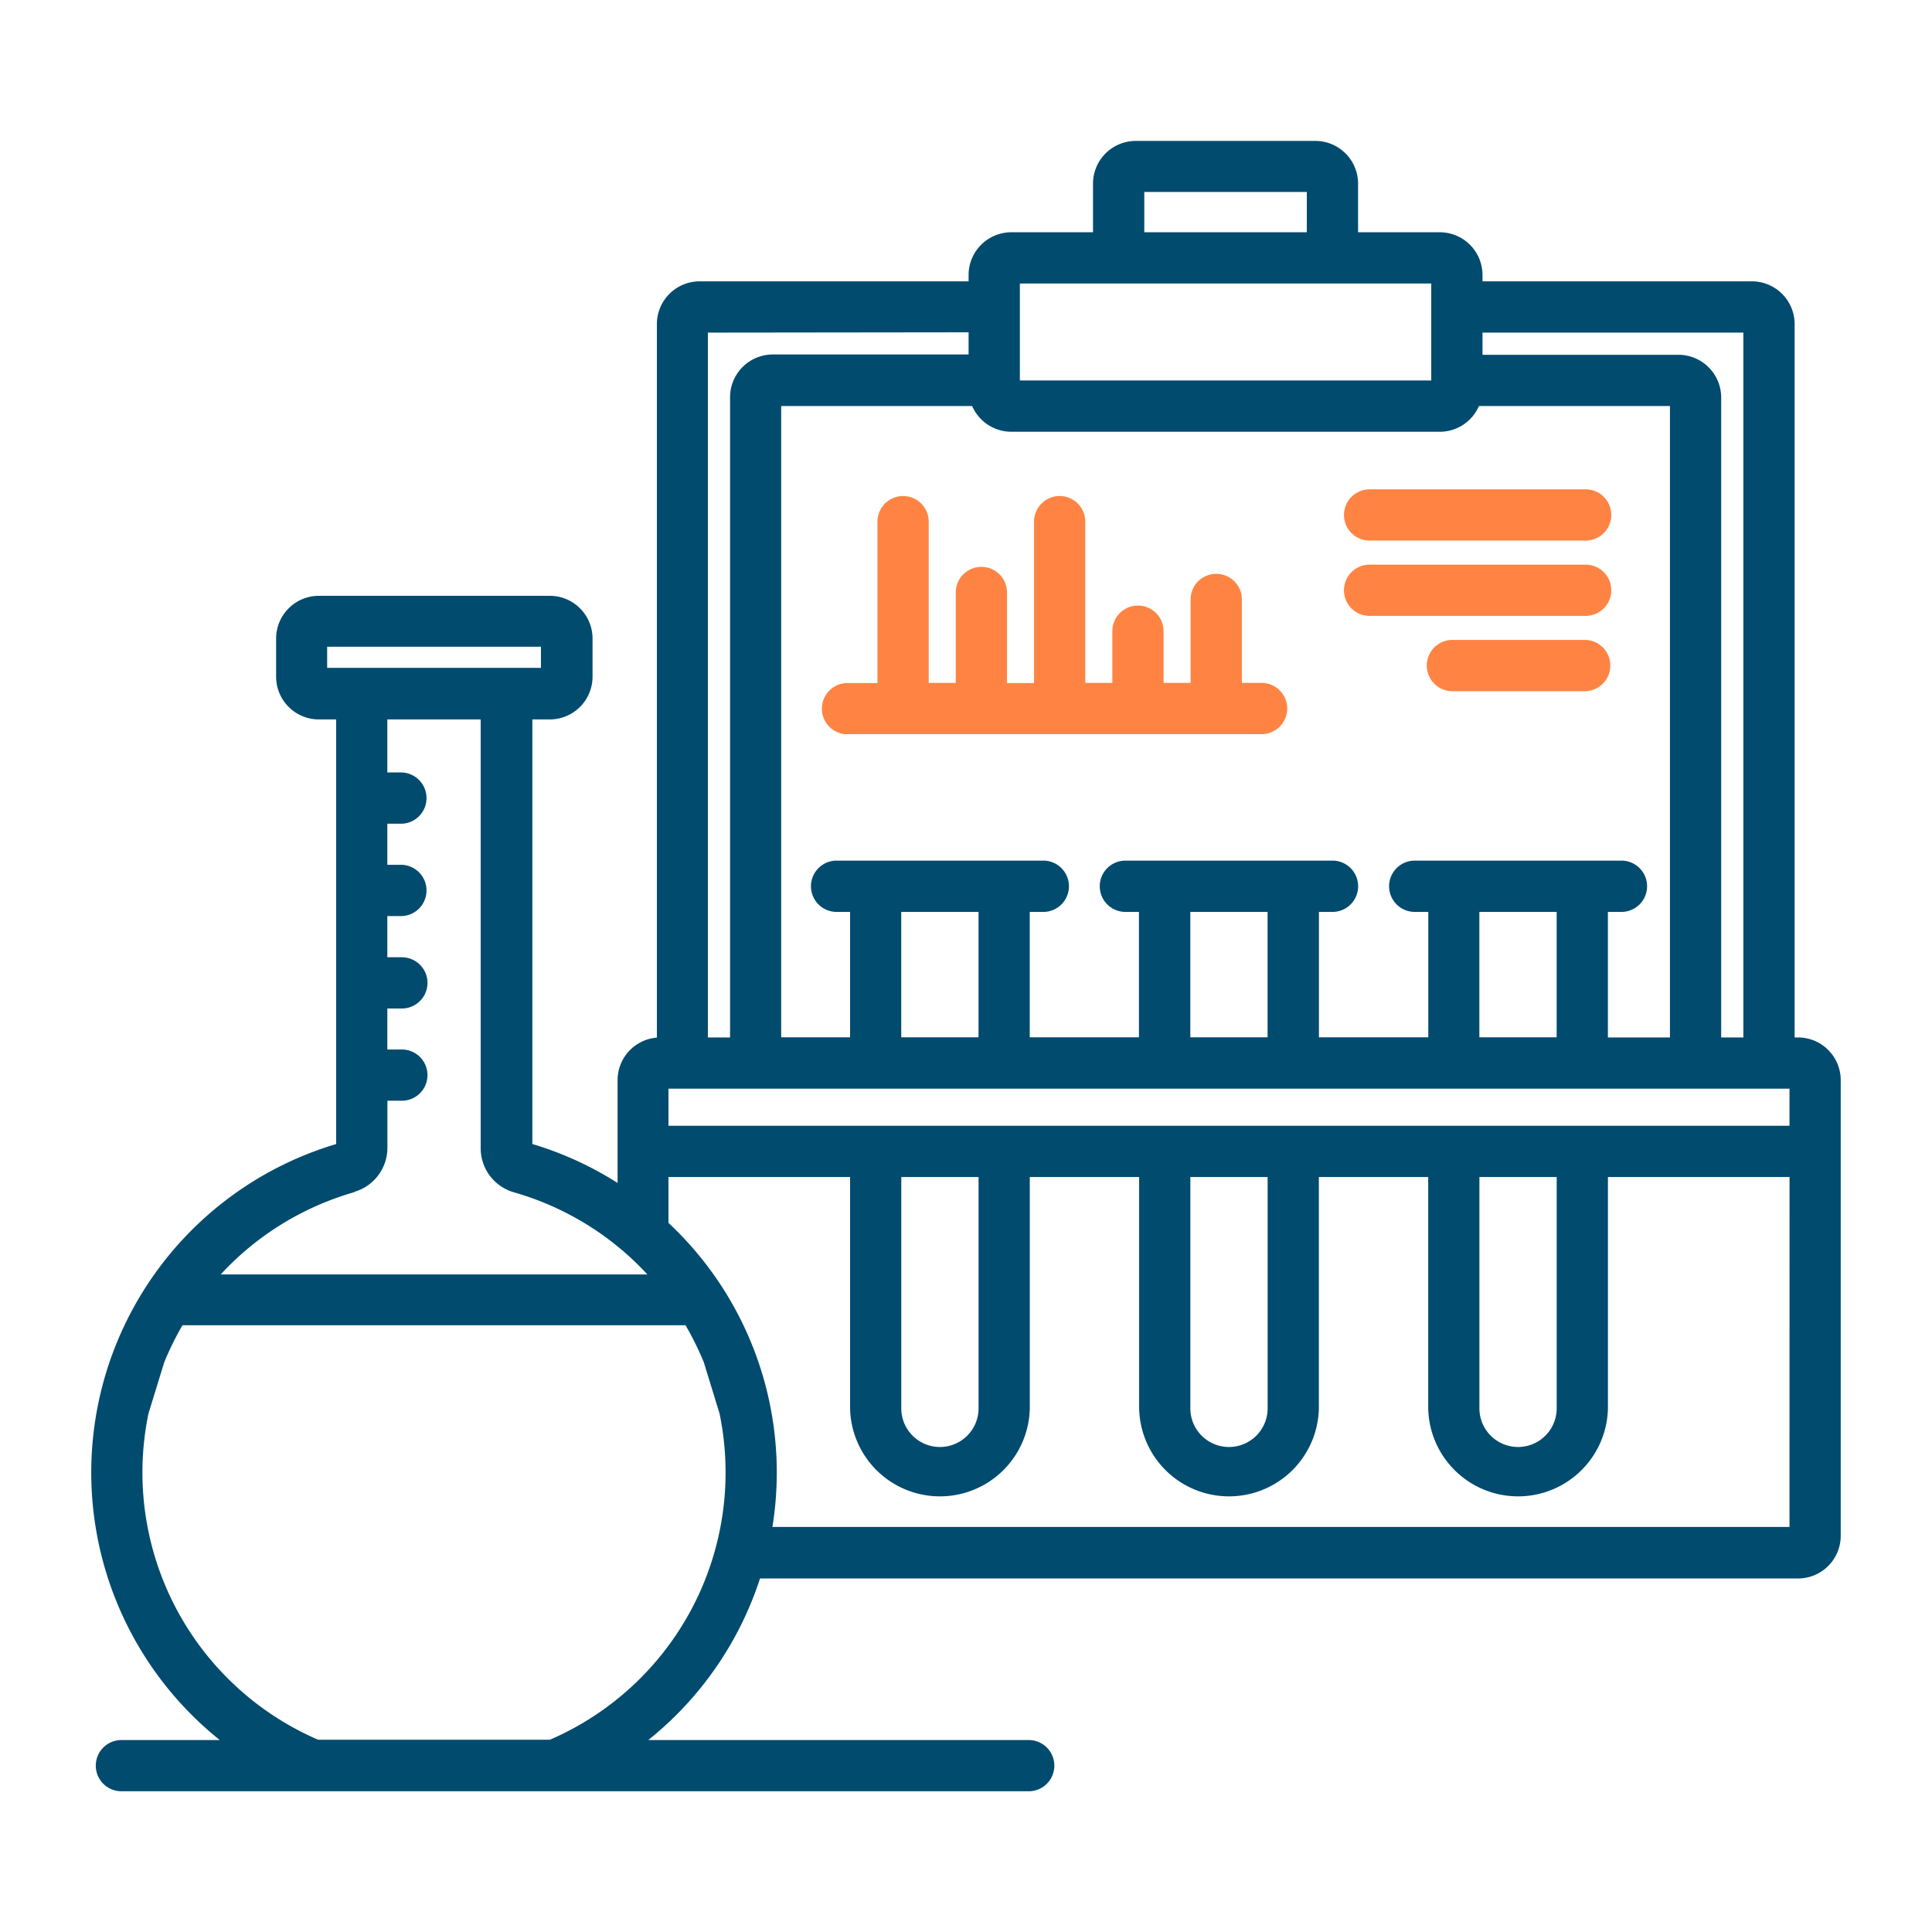 <?xml version="1.0" encoding="UTF-8"?> <svg xmlns="http://www.w3.org/2000/svg" viewBox="0 0 500 500"><defs><style>.cls-1{fill:#ff8443;}.cls-2{fill:#014b6f;}</style></defs><title>diagnostico</title><g id="wireframe"><path class="cls-1" d="M218.89,190H326.75a6.64,6.64,0,0,0,0-13.27H321.4V154.89a6.64,6.64,0,0,0-13.27,0v21.85h-7V163.35a6.63,6.63,0,1,0-13.26,0v13.39h-7V135a6.63,6.63,0,1,0-13.26,0v41.77h-7V153.33a6.63,6.63,0,1,0-13.26,0v23.41h-7V135a6.63,6.63,0,1,0-13.26,0v41.77h-8a6.64,6.64,0,0,0,0,13.27Z"></path><path class="cls-1" d="M354.45,139.9h55.92a6.63,6.63,0,0,0,0-13.26H354.45a6.63,6.63,0,1,0,0,13.26Z"></path><path class="cls-1" d="M354.45,159.39h55.92a6.63,6.63,0,0,0,0-13.26H354.45a6.63,6.63,0,0,0,0,13.26Z"></path><path class="cls-1" d="M410.37,165.61H375.63a6.64,6.64,0,0,0,0,13.27h34.74a6.64,6.64,0,0,0,0-13.27Z"></path><path class="cls-2" d="M465.33,268.49h-.88V83.87a11.07,11.07,0,0,0-11.06-11.06H383.67V71.17a11.07,11.07,0,0,0-11.05-11.06H351.47V47.47a11.07,11.07,0,0,0-11.06-11H293.93a11.07,11.07,0,0,0-11.06,11V60.11H261.73a11.07,11.07,0,0,0-11.06,11.06v1.64H181a11.07,11.07,0,0,0-11,11.06V268.53a11.06,11.06,0,0,0-10.17,11v26.62a87.86,87.86,0,0,0-22.06-10.08V186.19h4.53a11.07,11.07,0,0,0,11.05-11.06v-9.88A11.06,11.06,0,0,0,142.2,154.2H82.46a11.06,11.06,0,0,0-11,11.05v9.88a11.07,11.07,0,0,0,11,11.06H87V296.08A88.69,88.69,0,0,0,56.88,450.32H31.42a6.63,6.63,0,0,0,0,13.26H266.23a6.63,6.63,0,1,0,0-13.26H167.78a88.7,88.7,0,0,0,28.91-41.81H465.33a11.06,11.06,0,0,0,11.05-11.05V279.54A11.06,11.06,0,0,0,465.33,268.49ZM383.67,86.08h67.51V268.49h-5.74V102.87a11.07,11.07,0,0,0-11.05-11.05H383.67Zm-87.53-36.4H338.2V60.11H296.14Zm-32.2,23.7H370.41V98.47H263.94Zm-12.35,31.7a11.08,11.08,0,0,0,10.14,6.66H372.62a11.06,11.06,0,0,0,10.13-6.66h49.43V268.49H416.12V236h3.76a6.64,6.64,0,0,0,0-13.27h-54a6.64,6.64,0,0,0,0,13.27h3.76v32.45h-28.3V236h3.76a6.64,6.64,0,0,0,0-13.27H291A6.64,6.64,0,0,0,291,236h3.76v32.45H266.5V236h3.76a6.64,6.64,0,0,0,0-13.27h-54a6.64,6.64,0,0,0,0,13.27H220v32.45H202.17V105.08ZM402.86,236v32.45h-20V236Zm-74.81,0v32.45h-20V236Zm-74.81,0v32.45h-20V236Zm-2.57-150v5.74H200a11.07,11.07,0,0,0-11.06,11.05V268.49h-5.74V86.08Zm-166,86.84v-5.46H140v5.46Zm7,135.62a11.88,11.88,0,0,0,8.59-11.38V284.87H104a6.63,6.63,0,1,0,0-13.26h-3.76V261H104a6.63,6.63,0,0,0,0-13.26h-3.76V237.08H104a6.64,6.64,0,0,0,0-13.27h-3.76V213.18H104a6.64,6.64,0,0,0,0-13.27h-3.76V186.19H124.4v111a11.87,11.87,0,0,0,8.6,11.38,75.07,75.07,0,0,1,34.54,21.25H57.12A75.11,75.11,0,0,1,91.67,308.54Zm50.65,141.78h-60a75.34,75.34,0,0,1-43.9-84.41l4.08-13.26a77,77,0,0,1,4.73-9.6H177.41a77.07,77.07,0,0,1,4.74,9.6l4.07,13.26a75.34,75.34,0,0,1-43.9,84.41Zm320.8-55.07H199.9A88.45,88.45,0,0,0,173,316.48V304.61h47v59.87a23.26,23.26,0,0,0,46.51,0V304.61h28.3v59.87a23.26,23.26,0,0,0,46.51,0V304.61h28.3v59.87a23.26,23.26,0,0,0,46.51,0V304.61h47ZM233.25,364.48V304.61h20v59.87a10,10,0,0,1-20,0Zm74.81,0V304.61h20v59.87a10,10,0,0,1-20,0Zm74.81,0V304.61h20v59.87a10,10,0,0,1-20,0Zm80.25-73.13H173v-9.6H463.12Z"></path></g></svg> 
